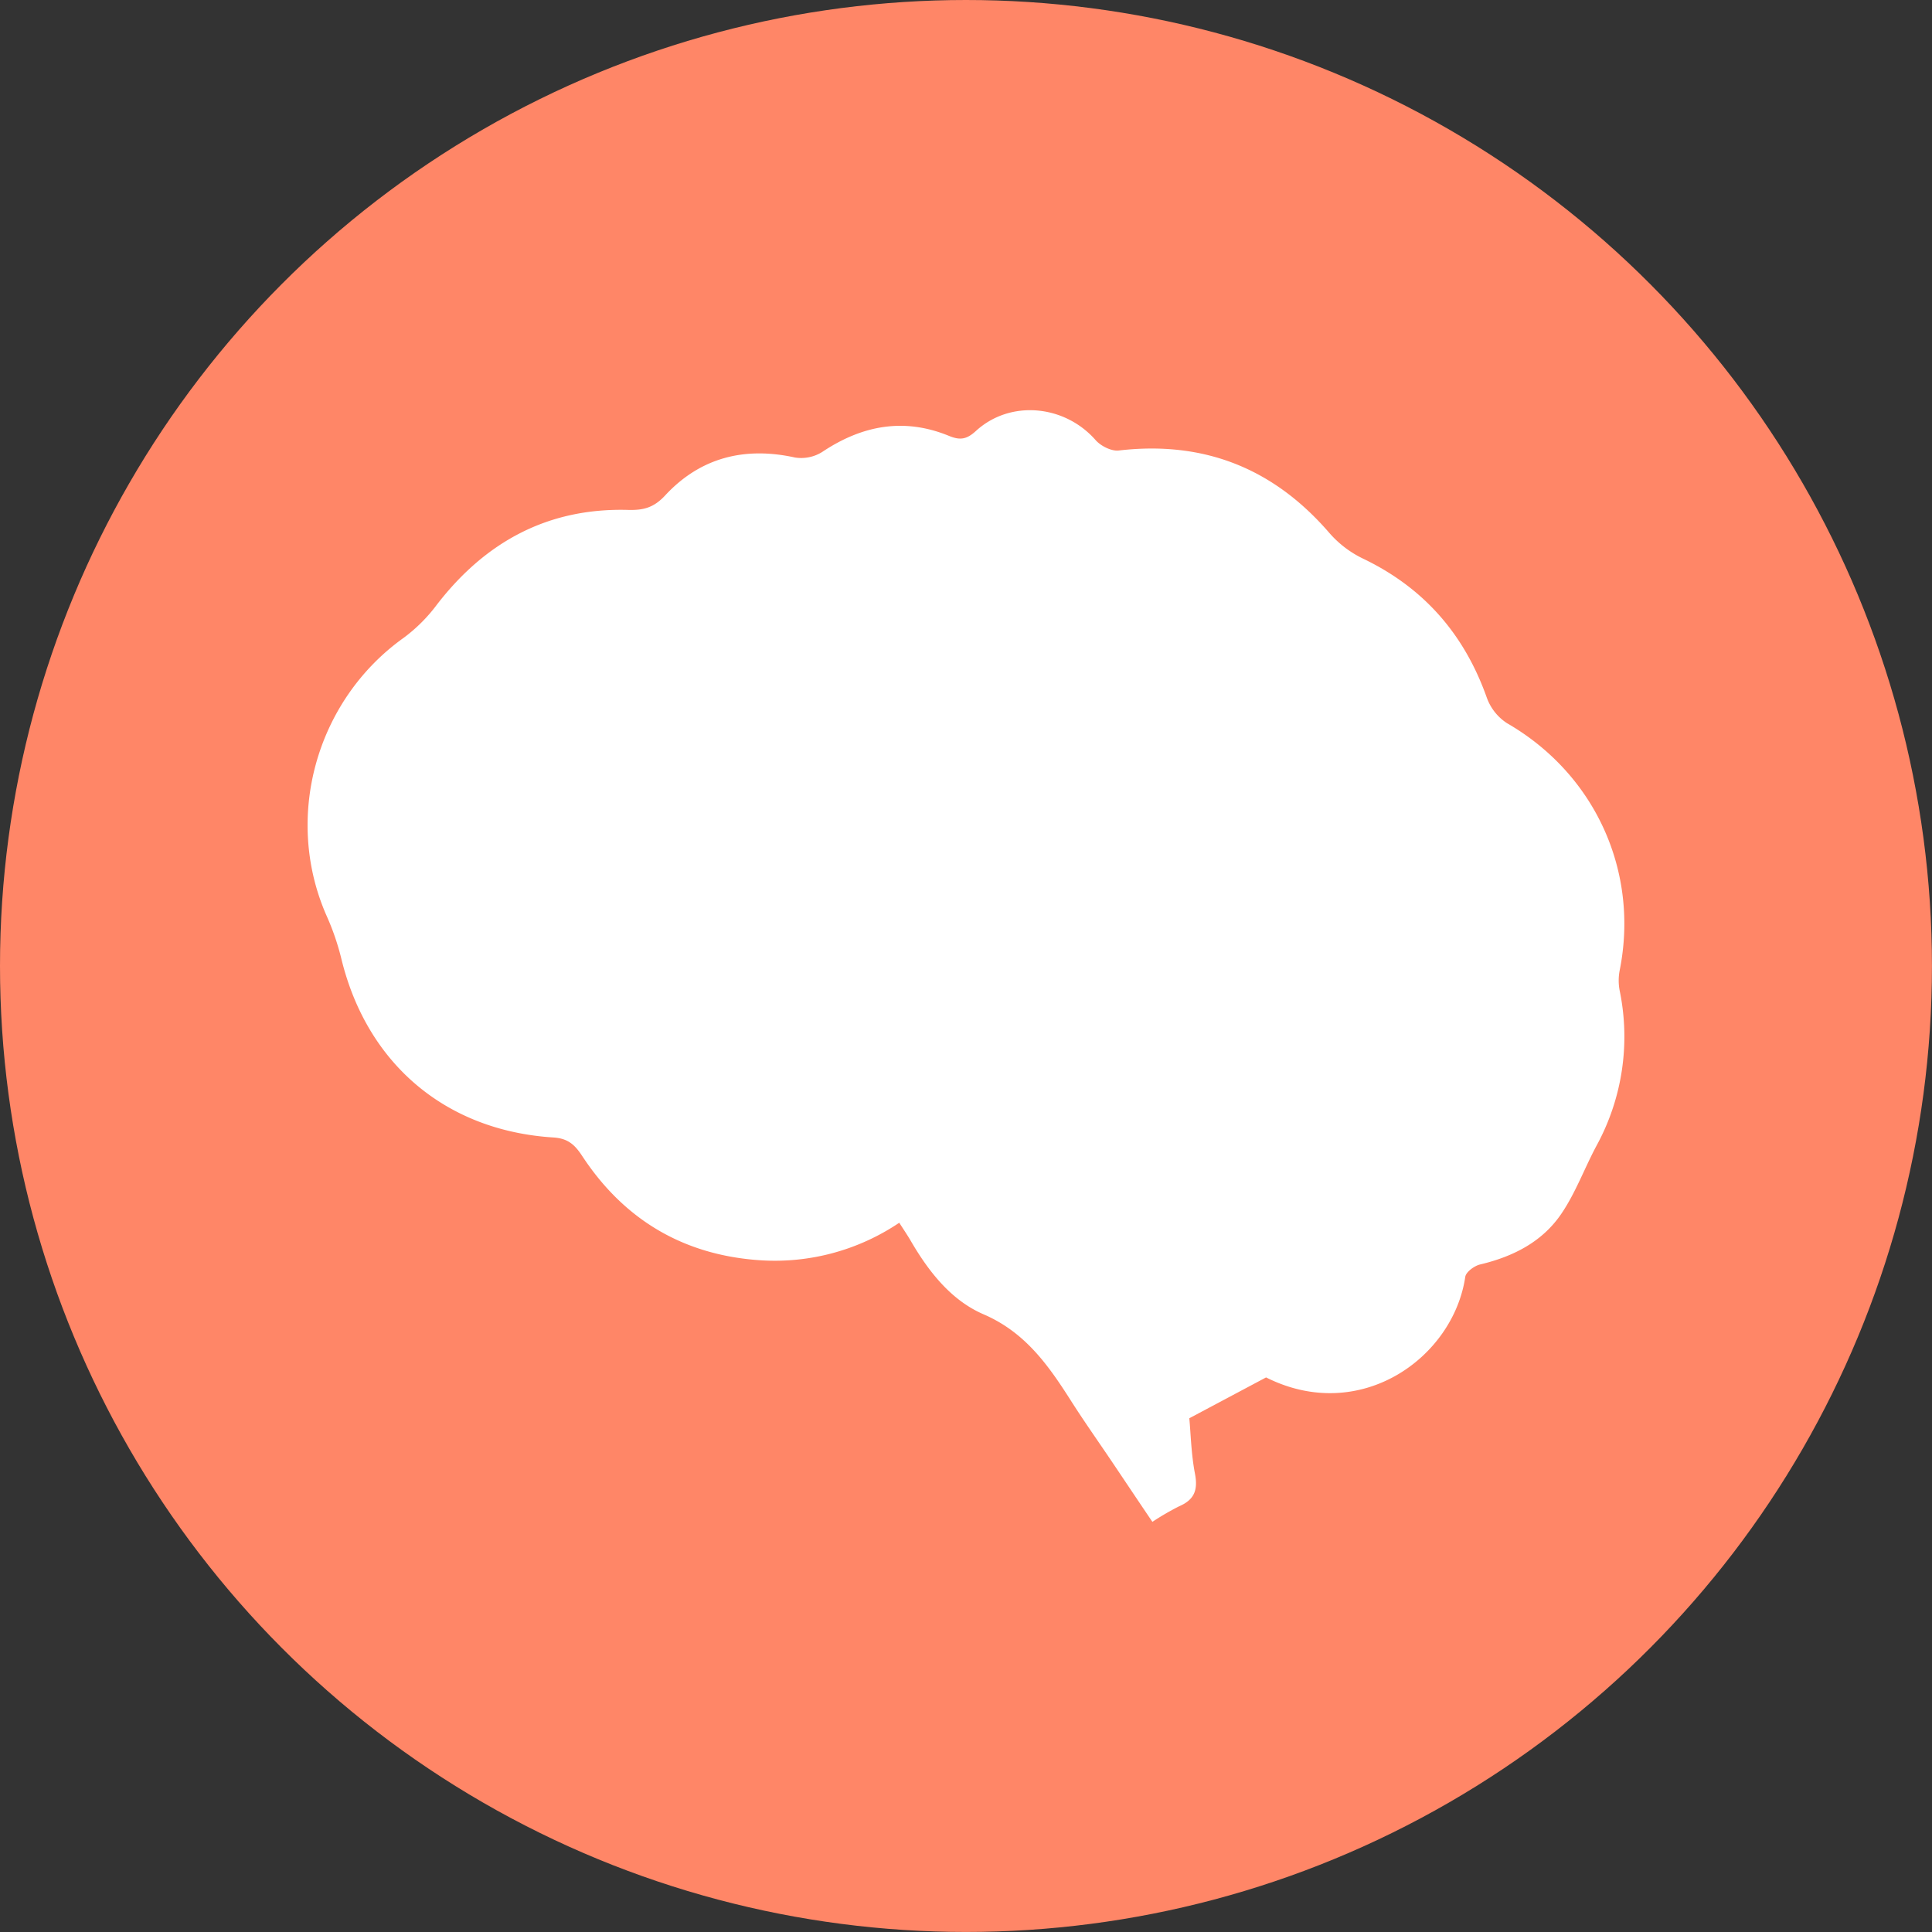 <svg id="stratege" xmlns="http://www.w3.org/2000/svg" viewBox="0 0 468.87 468.87"><rect x="0" y="0" width="468.87" height="468.87" fill="#333333" stroke="none"/><defs><style>.cls-1{fill:#ff8667;}.cls-2{fill:#fff;}</style></defs><circle class="cls-1" cx="234.43" cy="234.43" r="234.43"/><path class="cls-2" d="M322.83,349.85l-18.63,9.91c.35,3.68.45,8.67,1.38,13.5.76,4-.22,6.31-3.88,7.88a63.33,63.33,0,0,0-6.46,3.76c-3.39-5-6.72-10-10.05-14.94-3.17-4.7-6.44-9.33-9.49-14.1-5.54-8.72-11.16-16.89-21.42-21.32-7.86-3.38-13.33-10.35-17.69-17.85-.82-1.41-1.75-2.76-2.78-4.38a54,54,0,0,1-33.85,9.1c-18.51-1.25-32.93-9.82-43.1-25.3-1.78-2.71-3.44-4.27-7-4.49-26.18-1.66-45.24-17.91-51.44-43.34A60.81,60.81,0,0,0,94.91,238c-10.63-23.86-2.69-52.46,18.68-67.68a38.94,38.94,0,0,0,8-8c11.76-15.25,26.94-23.53,46.41-23,3.69.1,6.21-.51,9-3.52,8.49-9.16,19.22-11.9,31.49-9.2a9.58,9.58,0,0,0,6.64-1.36c9.69-6.47,19.86-8.37,30.79-3.87,2.69,1.1,4.26.82,6.48-1.2,8.34-7.65,21.54-6.37,29.06,2.21,1.26,1.43,3.84,2.73,5.62,2.52,20.68-2.41,37.59,4.31,51.16,20.07a25.49,25.49,0,0,0,8.1,6.16c14.78,7.08,24.6,18.36,30.06,33.76a12.36,12.36,0,0,0,4.92,6.2c21.29,12.28,32.15,35.91,27.32,60a12.92,12.92,0,0,0,0,4.88A55.2,55.2,0,0,1,403,293.66c-2.88,5.39-5,11.24-8.39,16.29-4.63,6.95-11.76,10.57-19.84,12.49-1.4.33-3.42,1.81-3.6,3C368.24,345.17,345.62,361.31,322.83,349.85Z" transform="translate(-15.57 -15.57)"/></svg>